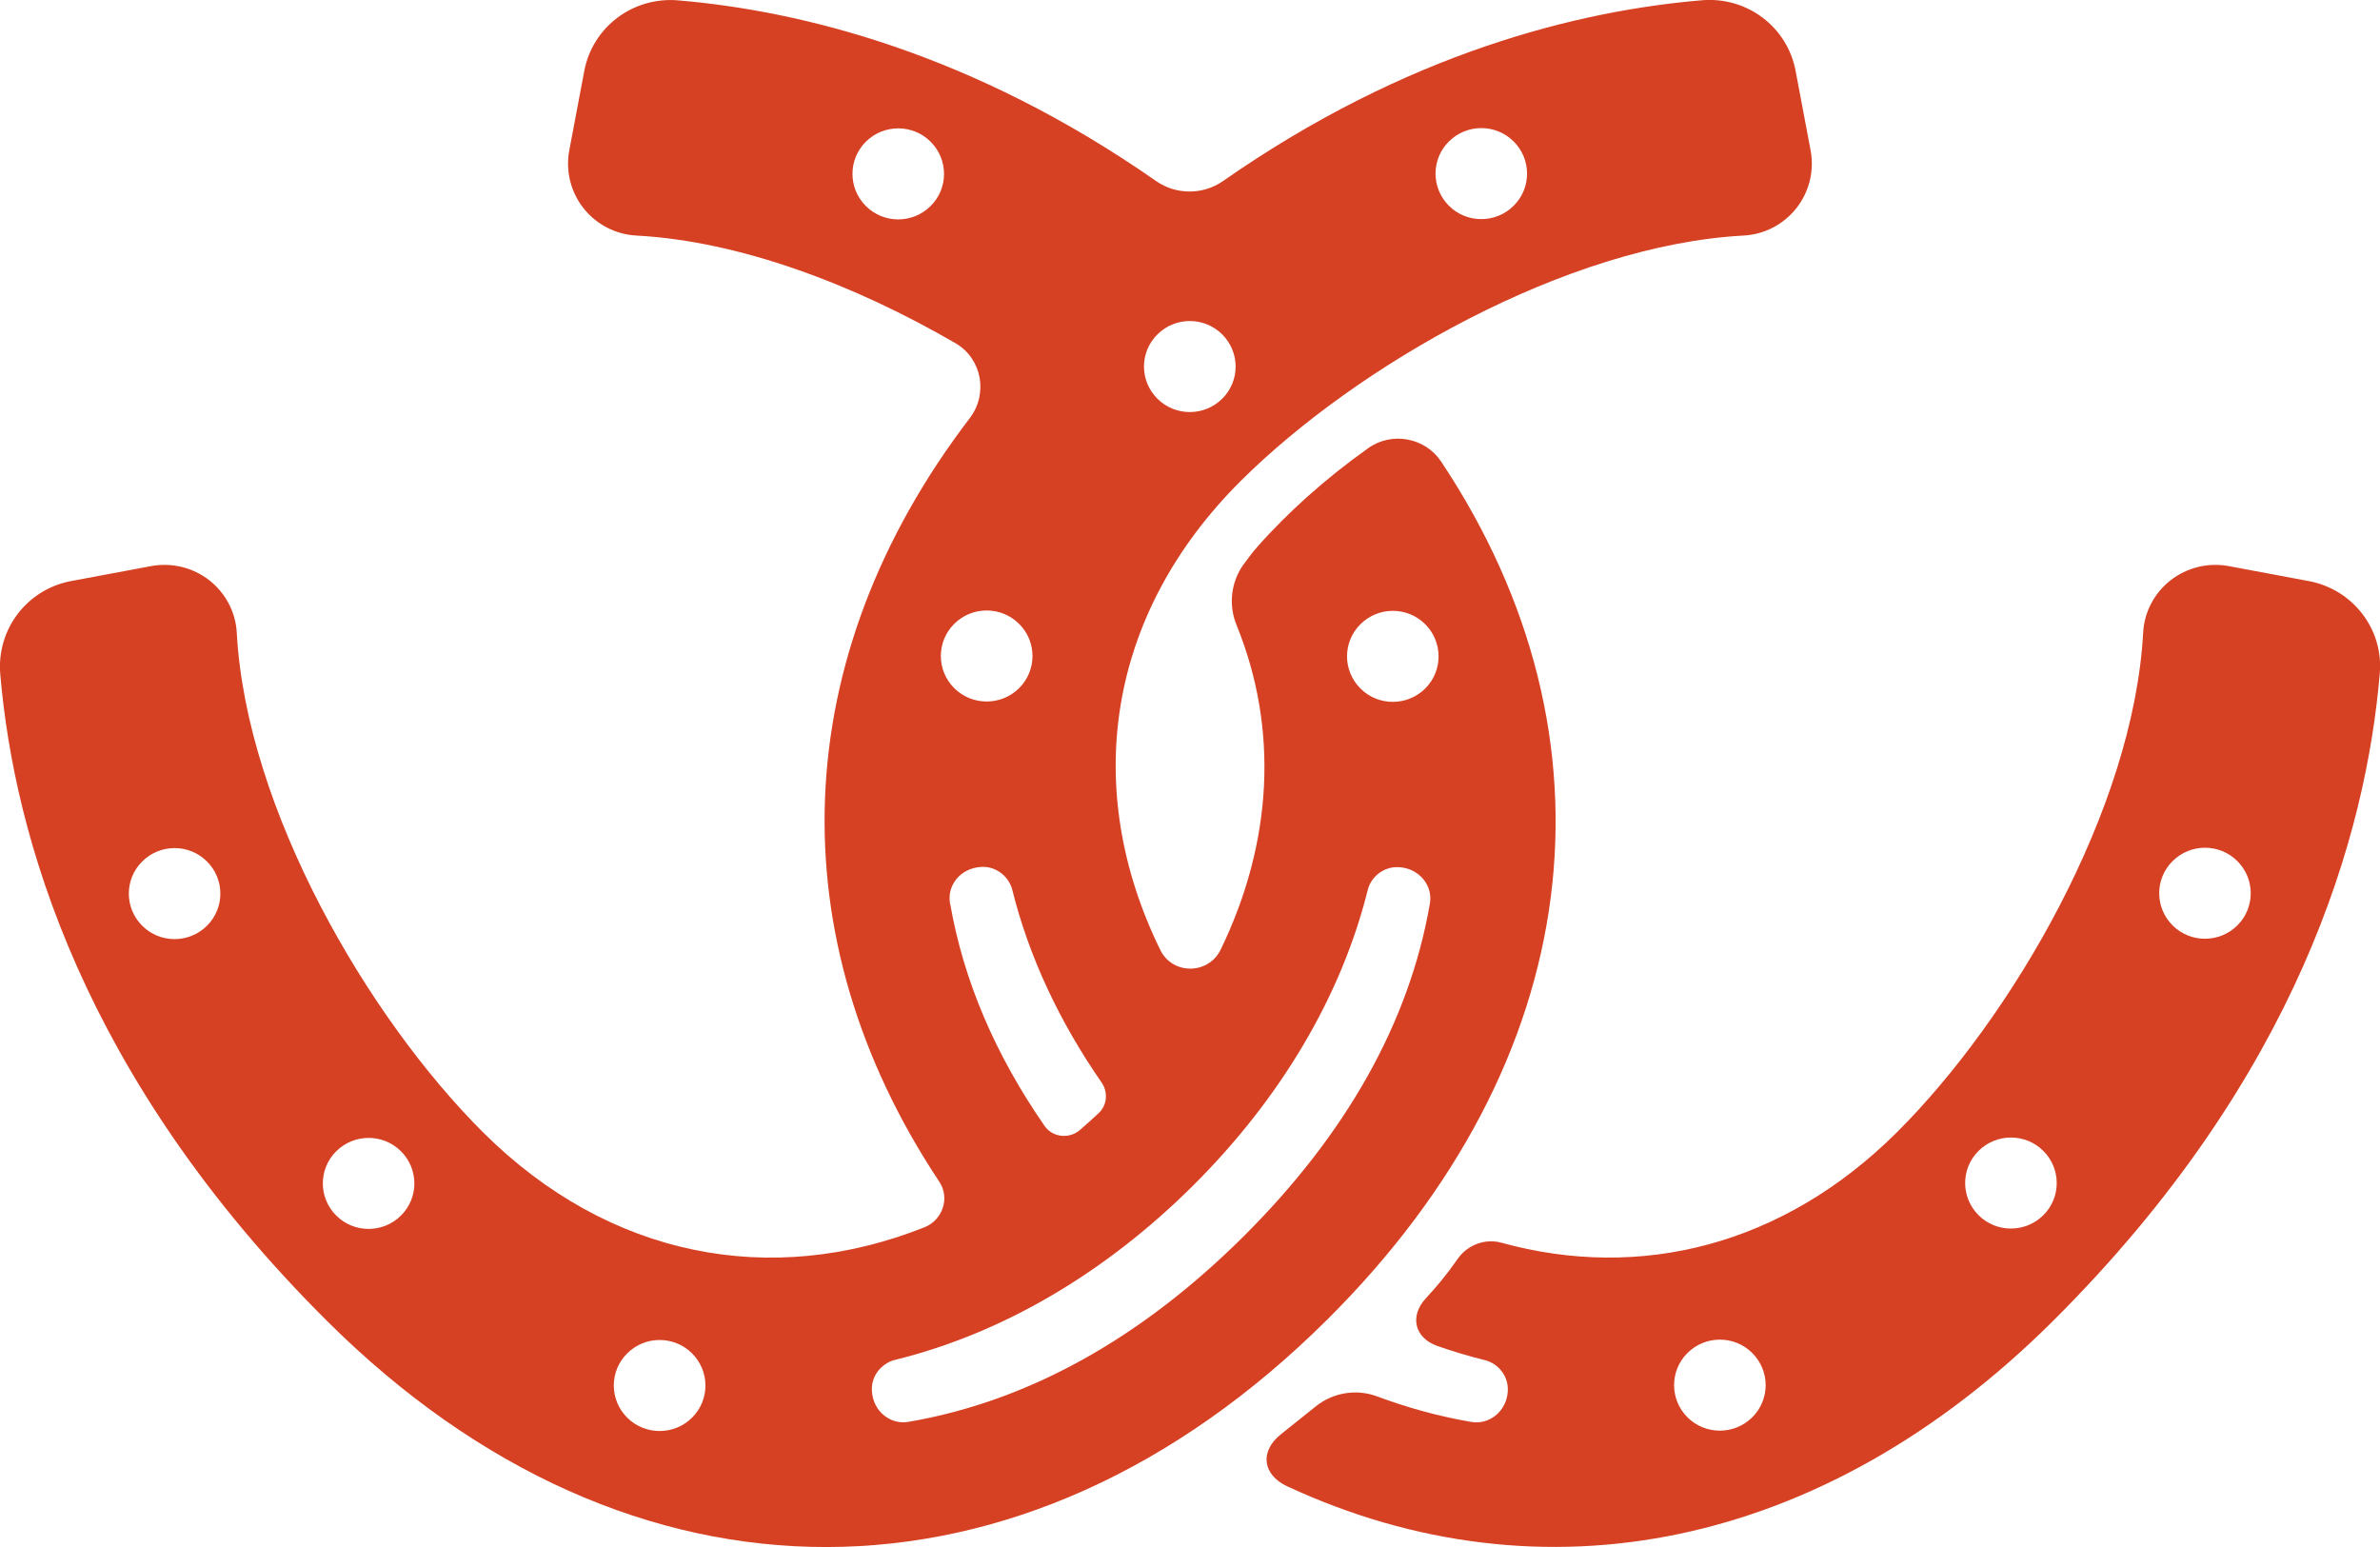 <svg xmlns="http://www.w3.org/2000/svg" width="60" height="39" viewBox="0 0 60 39" fill="none"><g clip-path="url(#clip0_1093_391)"><path d="M58.203 14.649L56.191 14.272C55.672 14.175 55.134 14.306 54.719 14.63C54.309 14.952 54.056 15.432 54.029 15.949C53.787 20.405 50.719 25.663 47.812 28.554C44.96 31.39 41.362 32.299 37.852 31.329C37.432 31.214 36.988 31.388 36.742 31.744L36.699 31.805C36.471 32.133 36.216 32.439 35.945 32.731C35.53 33.178 35.66 33.73 36.236 33.932C36.631 34.07 37.029 34.19 37.43 34.288C37.783 34.374 38.034 34.709 38.011 35.063V35.083C37.995 35.323 37.881 35.545 37.697 35.69C37.521 35.828 37.305 35.885 37.084 35.846C36.282 35.708 35.494 35.493 34.717 35.203C34.191 35.008 33.601 35.106 33.166 35.459C32.897 35.677 32.6 35.914 32.302 36.15C31.753 36.578 31.819 37.176 32.452 37.471C38.879 40.452 45.957 39.07 51.744 33.314C57.947 27.145 59.654 21.017 59.995 16.971C60.089 15.856 59.31 14.855 58.205 14.649H58.203ZM44.174 35.731C43.722 36.179 42.991 36.179 42.542 35.731C42.091 35.282 42.091 34.555 42.542 34.109C42.993 33.66 43.725 33.66 44.174 34.109C44.625 34.557 44.625 35.285 44.174 35.731ZM51.512 30.636C51.06 31.084 50.329 31.084 49.88 30.636C49.429 30.187 49.429 29.46 49.88 29.014C50.331 28.565 51.063 28.565 51.512 29.014C51.963 29.462 51.963 30.19 51.512 30.636ZM56.403 23.33C55.952 23.778 55.22 23.778 54.772 23.33C54.321 22.881 54.321 22.154 54.772 21.708C55.223 21.259 55.954 21.259 56.403 21.708C56.854 22.156 56.854 22.884 56.403 23.33Z" fill="#D64123"></path><path d="M36.332 11.637C35.929 11.03 35.088 10.874 34.493 11.298C33.958 11.678 33.448 12.084 32.953 12.526C32.511 12.924 32.088 13.343 31.694 13.79C31.593 13.903 31.473 14.062 31.352 14.227C31.031 14.671 30.967 15.249 31.172 15.754C32.234 18.359 32.092 21.225 30.771 23.944C30.463 24.573 29.561 24.58 29.252 23.95C27.258 19.884 27.901 15.484 31.284 12.12C34.191 9.229 39.478 6.178 43.959 5.938C44.479 5.91 44.962 5.659 45.285 5.251C45.611 4.839 45.743 4.304 45.645 3.788L45.267 1.785C45.057 0.675 44.041 -0.091 42.902 0.007C39.792 0.269 35.464 1.33 30.832 4.565C30.329 4.916 29.65 4.916 29.147 4.565C24.522 1.339 20.203 0.272 17.095 0.009C15.958 -0.086 14.942 0.677 14.73 1.787L14.352 3.788C14.254 4.304 14.386 4.839 14.712 5.251C15.036 5.659 15.519 5.91 16.038 5.938C18.66 6.078 21.554 7.181 24.087 8.652C24.757 9.041 24.916 9.929 24.447 10.543C19.836 16.576 19.585 23.626 23.681 29.793C23.953 30.201 23.763 30.758 23.308 30.939C19.439 32.478 15.355 31.705 12.186 28.554C9.279 25.663 6.21 20.405 5.969 15.949C5.941 15.432 5.688 14.952 5.278 14.63C4.864 14.306 4.326 14.175 3.807 14.272L1.795 14.648C0.679 14.857 -0.091 15.867 0.007 17C0.353 21.044 2.066 27.158 8.256 33.313C15.897 40.912 25.789 40.896 33.457 33.27C40.016 26.75 40.973 18.611 36.332 11.637ZM36.528 3.566C36.979 3.117 37.71 3.117 38.159 3.566C38.61 4.014 38.61 4.741 38.159 5.188C37.708 5.636 36.977 5.636 36.528 5.188C36.077 4.739 36.077 4.012 36.528 3.566ZM5.217 23.339C4.766 23.787 4.034 23.787 3.586 23.339C3.135 22.89 3.135 22.163 3.586 21.717C4.037 21.268 4.768 21.268 5.217 21.717C5.668 22.165 5.668 22.892 5.217 23.339ZM10.108 30.645C9.657 31.093 8.926 31.093 8.477 30.645C8.026 30.196 8.026 29.469 8.477 29.023C8.928 28.576 9.659 28.574 10.108 29.023C10.559 29.471 10.559 30.198 10.108 30.645ZM17.446 35.74C16.995 36.188 16.264 36.188 15.813 35.74C15.361 35.291 15.361 34.564 15.813 34.118C16.264 33.669 16.995 33.669 17.446 34.118C17.897 34.566 17.897 35.294 17.446 35.74ZM34.298 15.736C34.749 15.287 35.48 15.287 35.929 15.736C36.378 16.184 36.38 16.912 35.929 17.358C35.478 17.806 34.746 17.806 34.298 17.358C33.846 16.909 33.846 16.182 34.298 15.736ZM30.812 10.052C30.361 10.5 29.63 10.5 29.179 10.052C28.727 9.603 28.727 8.876 29.179 8.43C29.63 7.981 30.361 7.981 30.812 8.43C31.263 8.878 31.263 9.605 30.812 10.052ZM23.46 5.195C23.009 5.643 22.278 5.643 21.829 5.195C21.378 4.746 21.378 4.019 21.829 3.572C22.28 3.124 23.012 3.124 23.46 3.572C23.912 4.021 23.912 4.748 23.46 5.195ZM24.057 15.727C24.508 15.278 25.24 15.278 25.691 15.727C26.142 16.175 26.142 16.902 25.691 17.349C25.24 17.797 24.508 17.797 24.057 17.349C23.606 16.9 23.606 16.173 24.057 15.727ZM23.95 22.777C23.912 22.557 23.968 22.342 24.107 22.167C24.253 21.984 24.476 21.871 24.734 21.855C24.955 21.841 25.164 21.927 25.317 22.079C25.413 22.174 25.486 22.297 25.52 22.433C25.937 24.113 26.707 25.754 27.771 27.29C27.937 27.53 27.914 27.856 27.702 28.058C27.545 28.205 27.386 28.348 27.226 28.486C26.957 28.719 26.538 28.678 26.335 28.386C25.096 26.599 24.29 24.723 23.953 22.777H23.95ZM22.907 35.844C22.686 35.883 22.469 35.826 22.294 35.688C22.109 35.543 21.995 35.321 21.98 35.065C21.966 34.845 22.052 34.636 22.205 34.485C22.301 34.39 22.424 34.317 22.561 34.283C25.251 33.624 27.846 32.106 30.069 29.897C32.288 27.691 33.815 25.11 34.48 22.439C34.566 22.088 34.904 21.839 35.259 21.862H35.279C35.521 21.877 35.744 21.991 35.89 22.174C36.029 22.349 36.086 22.564 36.047 22.784C35.53 25.763 33.949 28.583 31.35 31.17C28.748 33.758 25.907 35.33 22.907 35.844Z" fill="#D64123"></path></g><defs><clipPath id="clip0_1093_391"><rect width="60" height="39" fill="white"></rect></clipPath></defs></svg>